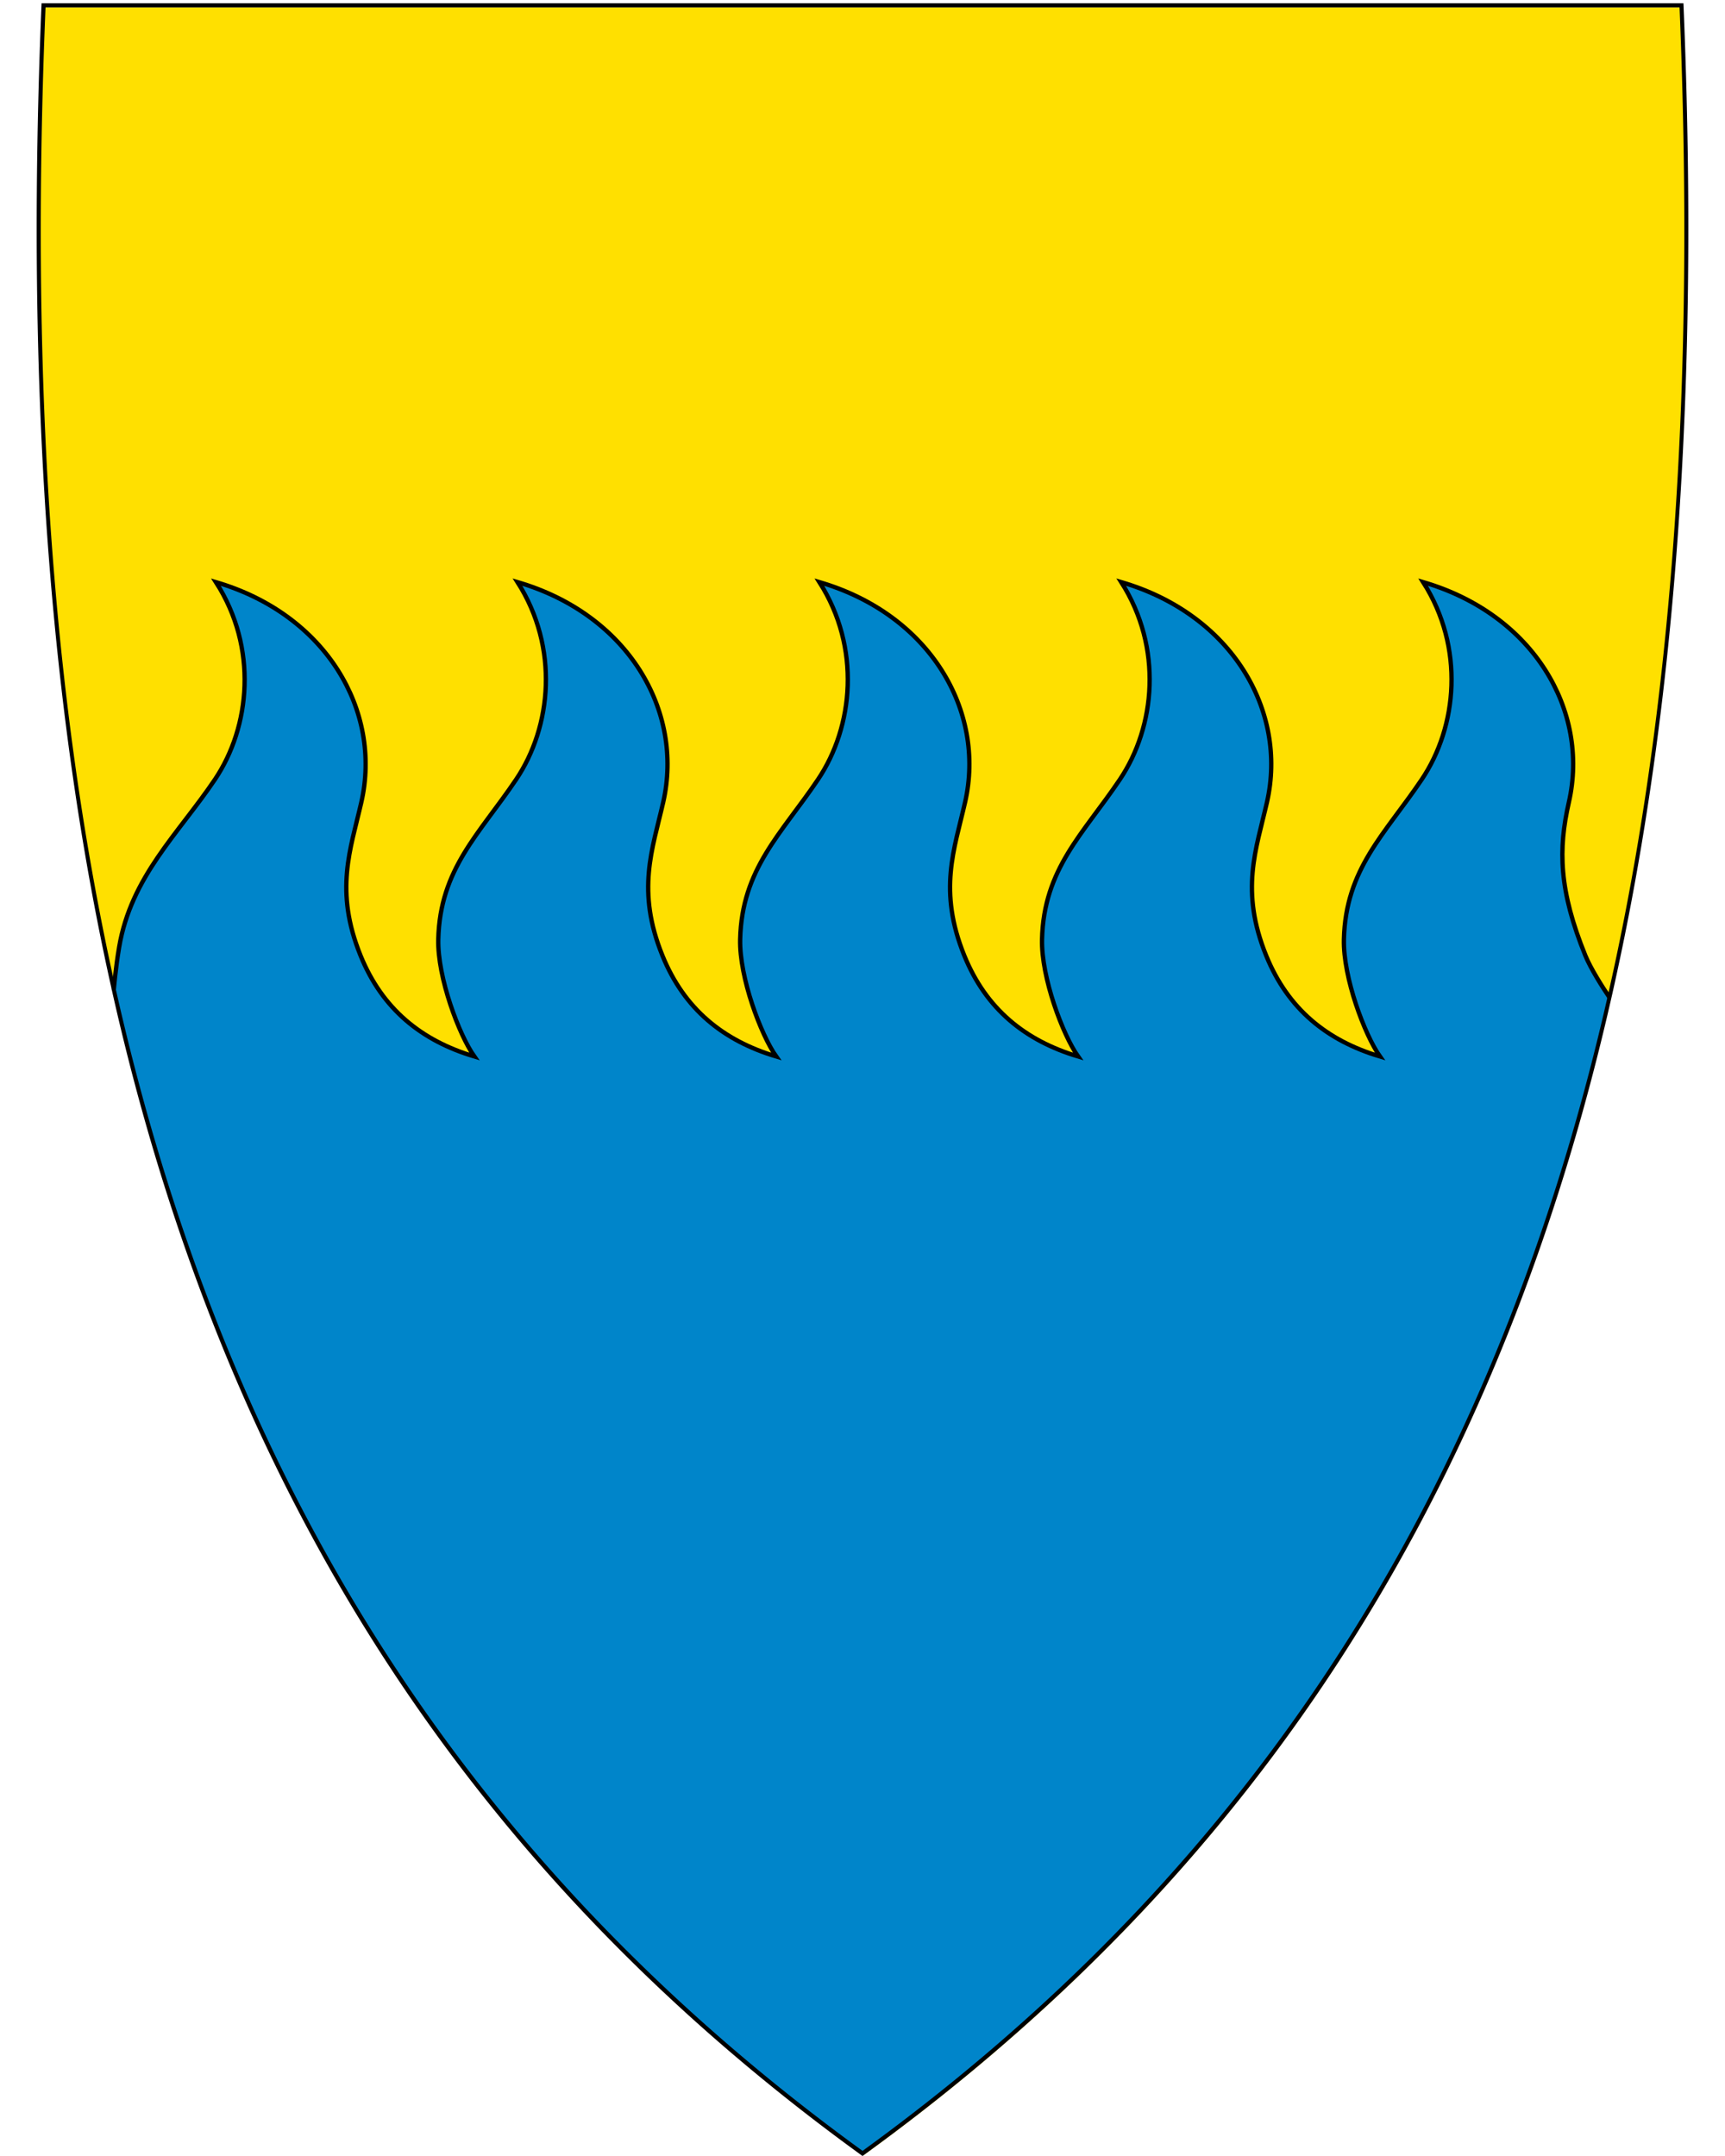 <svg xmlns="http://www.w3.org/2000/svg" xml:space="preserve" viewBox="30.5 31.5 400 500" height="500" width="400"><path d="M230.45 531.13c-74.32-53.92-125.26-122.02-155.74-208.16-27.64-78.1-38.73-172.75-33.91-289.35l.02-.46h379.82l.02.46c4.81 116.6-6.28 211.24-33.91 289.35-30.48 86.14-81.42 154.24-155.74 208.16l-.28.2-.28-.2z" fill="#ffe000"/><path d="M398.13 253.13c-6.15-15.13-6.33-24.65-3.83-35.6 4.82-21.23-8.21-43.57-33.8-51.03 9.7 15.2 7.91 33.54-.32 45.77-8.5 12.62-17.67 20.72-18.05 37.09-.2 8.82 4.82 22.15 8.36 27.15-12.28-3.67-21.34-11-26.37-23.37-6.15-15.13-2.33-24.65.17-35.6 4.83-21.24-8.2-43.58-33.79-51.04 9.7 15.2 7.91 33.54-.32 45.77-8.5 12.62-17.67 20.72-18.05 37.09-.2 8.82 4.82 22.15 8.36 27.15-12.28-3.67-21.34-11-26.37-23.37-6.15-15.13-2.33-24.65.17-35.6 4.83-21.24-8.2-43.58-33.79-51.04 9.7 15.2 7.91 33.54-.32 45.77-8.5 12.62-17.67 20.72-18.05 37.09-.2 8.82 4.82 22.15 8.36 27.15-12.28-3.67-21.34-11-26.37-23.37-6.15-15.13-2.33-24.65.17-35.6 4.83-21.24-8.2-43.58-33.79-51.04 9.7 15.2 7.91 33.54-.32 45.77-8.5 12.62-17.67 20.72-18.05 37.09-.2 8.82 4.82 22.15 8.36 27.15-12.28-3.67-21.34-11-26.37-23.37-6.15-15.13-2.33-24.65.17-35.6 4.83-21.22-8.2-43.57-33.72-51.03 9.78 15.2 7.99 33.54-.24 45.77-8.5 12.62-19.43 22.52-22.2 38.86-.84 4.93-1.25 9.9-1.25 9.9 24.47 113.43 85.17 206.6 173.62 269.82 81.57-59.93 145.48-142.61 173.2-268.06-1.63-2.38-4.38-6.75-5.57-9.67z" style="fill-rule:evenodd;fill:#0085ca"/><path d="M403.7 262.8c-1.63-2.38-4.38-6.75-5.57-9.67-6.15-15.13-6.33-24.65-3.83-35.6 4.82-21.23-8.21-43.57-33.8-51.03 9.7 15.2 7.91 33.54-.32 45.77-8.5 12.62-17.67 20.72-18.05 37.09-.2 8.82 4.82 22.15 8.36 27.15-12.28-3.67-21.34-11-26.37-23.37-6.15-15.13-2.33-24.65.17-35.6 4.83-21.24-8.2-43.58-33.79-51.04 9.7 15.2 7.91 33.54-.32 45.77-8.5 12.62-17.67 20.72-18.05 37.09-.2 8.82 4.82 22.15 8.36 27.15-12.28-3.67-21.34-11-26.37-23.37-6.15-15.13-2.33-24.65.17-35.6 4.83-21.24-8.2-43.58-33.79-51.04 9.7 15.2 7.91 33.54-.32 45.77-8.5 12.62-17.67 20.72-18.05 37.09-.2 8.82 4.82 22.15 8.36 27.15-12.28-3.67-21.34-11-26.37-23.37-6.15-15.13-2.33-24.65.17-35.6 4.83-21.24-8.2-43.58-33.79-51.04 9.7 15.2 7.91 33.54-.32 45.77-8.5 12.62-17.67 20.72-18.05 37.09-.2 8.82 4.82 22.15 8.36 27.15-12.28-3.67-21.34-11-26.37-23.37-6.15-15.13-2.33-24.65.17-35.6 4.83-21.22-8.2-43.57-33.72-51.03 9.78 15.2 7.99 33.54-.24 45.77-8.5 12.62-19.43 22.52-22.2 38.86-.84 4.93-1.25 9.9-1.25 9.9" style="fill:none;stroke:#000"/><path d="M419.96 33.21c9.07 219.45-36.25 385.95-189.45 497.1C146.04 469.02 94.36 390.9 66.52 296.34a557.24 557.24 0 0 1-5.87-21.54c-11.45-45.69-17.77-95.02-19.88-147.94-1.2-30.06-1.05-61.28.29-93.65h378.9m.92-.95H40.14l-.04.92c-4.82 116.66 6.28 211.36 33.93 289.52 30.51 86.24 81.51 154.41 155.91 208.39l.56.41.56-.41c74.4-53.98 125.4-122.15 155.91-208.39 27.65-78.16 38.75-172.86 33.93-289.52l-.04-.92z"/></svg>